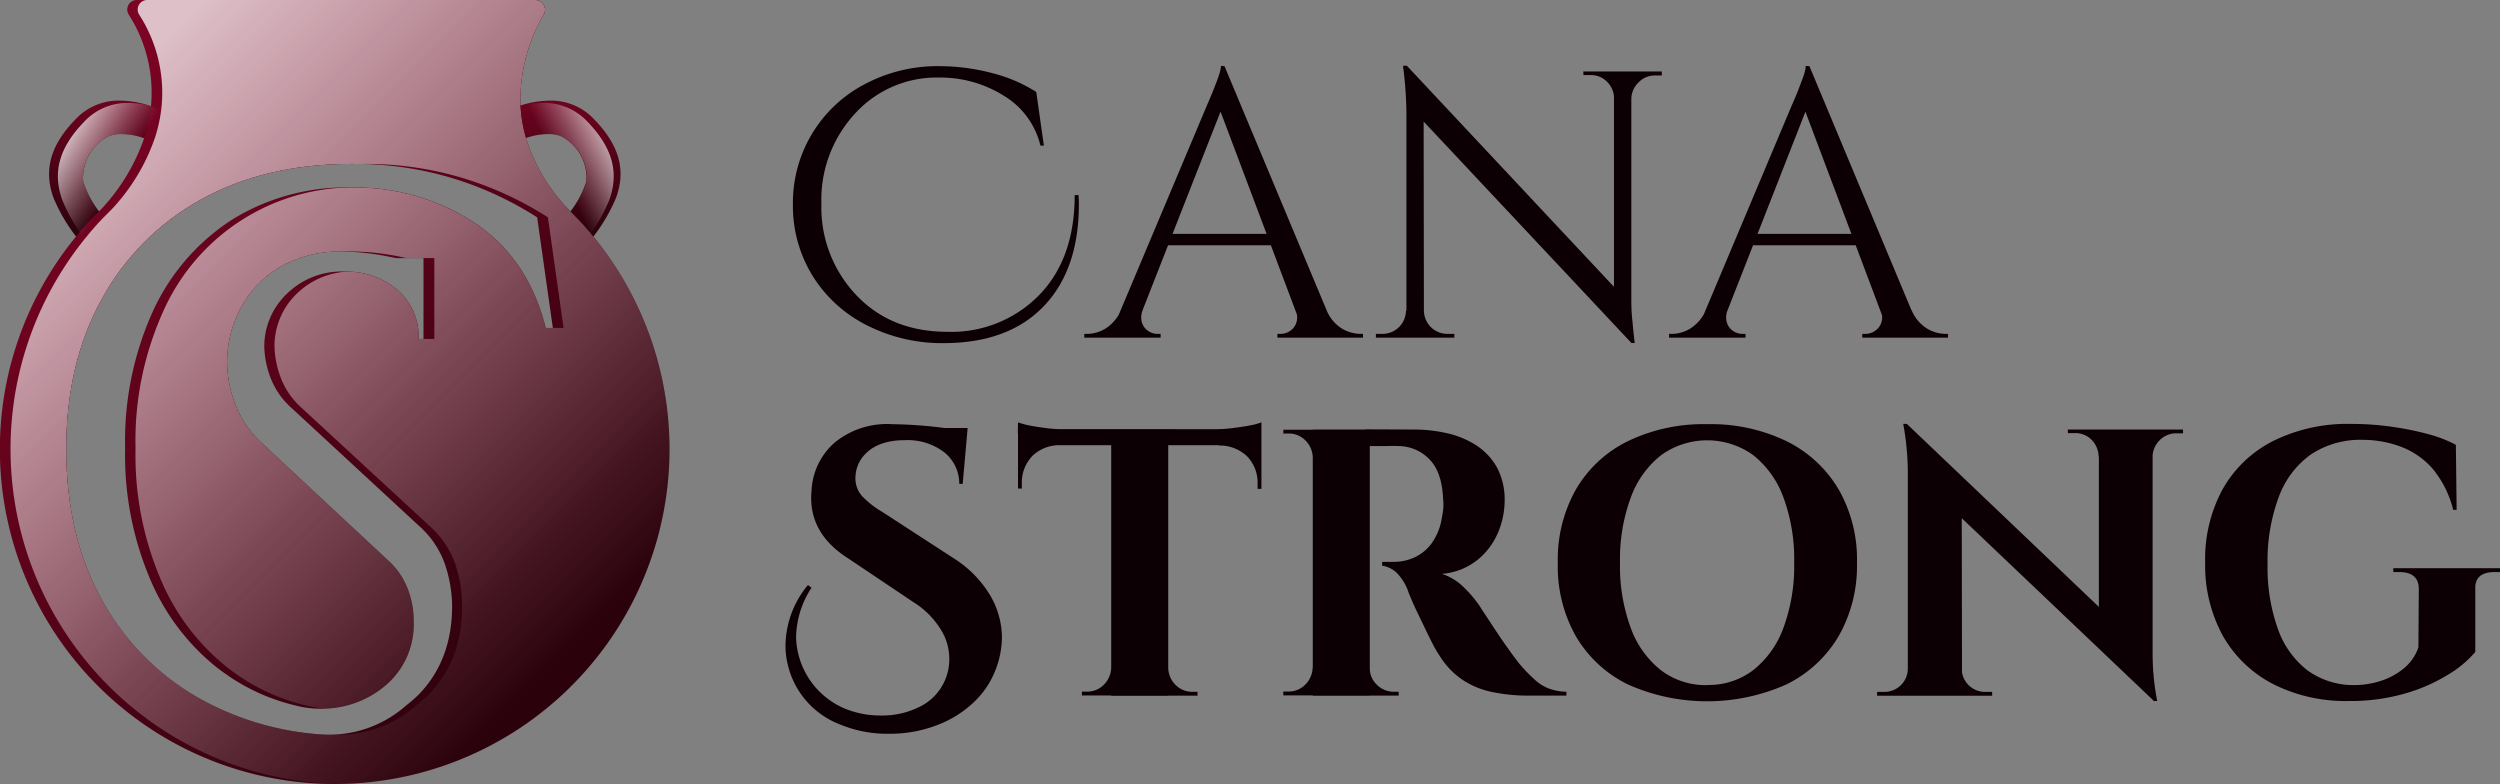 <svg xmlns="http://www.w3.org/2000/svg" xmlns:xlink="http://www.w3.org/1999/xlink" viewBox="0 0 364.29 114.24"><rect x="0" y="0" width="364.29" height="114.24" fill="#808080" stroke="none"/><defs><style>.cls-1{fill:none;}.cls-2{isolation:isolate;}.cls-3{fill:#0c0004;}.cls-4{fill:url(#linear-gradient);}.cls-5{fill:url(#linear-gradient-2);}.cls-6{fill:url(#linear-gradient-3);}.cls-7{clip-path:url(#clip-path);}.cls-8{mix-blend-mode:overlay;opacity:0.75;}.cls-9{fill:url(#linear-gradient-4);}.cls-10{clip-path:url(#clip-path-2);}.cls-11{fill:url(#linear-gradient-5);}.cls-12{fill:url(#linear-gradient-6);}</style><linearGradient id="linear-gradient" x1="15.5" y1="10.86" x2="15.5" y2="34.4" gradientUnits="userSpaceOnUse"><stop offset="0" stop-color="#7b0323"></stop><stop offset="1" stop-color="#2b020c"></stop></linearGradient><linearGradient id="linear-gradient-2" x1="82.09" y1="10.86" x2="82.09" y2="34.4" xlink:href="#linear-gradient"></linearGradient><linearGradient id="linear-gradient-3" x1="12.1" y1="15.58" x2="86.71" y2="90.19" xlink:href="#linear-gradient"></linearGradient><clipPath id="clip-path"><path class="cls-1" d="M86.45,34.43c-.88-1.07-1.81-2.11-2.79-3.1l-.55-.56a25.93,25.93,0,0,1-6.46-10.66,20.31,20.31,0,0,1-.81-4.73A24.85,24.85,0,0,1,79.26,2.06,1.4,1.4,0,0,0,78,0H19.93a1.39,1.39,0,0,0-1.18,2.12A21,21,0,0,1,22,15.47a22.19,22.19,0,0,1-1,4.68,28.93,28.93,0,0,1-6.31,10.39l-.24.23-.55.56c-1,1-1.91,2-2.79,3.1a48.79,48.79,0,1,0,75.32,0ZM79.53,47.79Q77,37.72,69.24,32.52a31.84,31.84,0,0,0-18.08-5.2,31.5,31.5,0,0,0-17.43,4.74A31.5,31.5,0,0,0,22.29,45.33a45.92,45.92,0,0,0-4.06,20,46.27,46.27,0,0,0,4.06,20,32.68,32.68,0,0,0,9.24,11.88c.67.53,1.36,1,2.08,1.5a29.44,29.44,0,0,0,9.45,4.09c.34.09.68.16,1,.23h0a15.08,15.08,0,0,0,3.46.22,14.22,14.22,0,0,0,9-3.67,11.65,11.65,0,0,0,3.76-9.1,12.56,12.56,0,0,0-1-5,10.7,10.7,0,0,0-2.76-3.86l-18.29-17a14.93,14.93,0,0,1-4-5.86,17.53,17.53,0,0,1-1.14-6,16.71,16.71,0,0,1,1.9-7.71,15.16,15.16,0,0,1,5.67-6.05,17.1,17.1,0,0,1,9.19-2.34,32.55,32.55,0,0,1,3.29.19c1.17.13,2.32.3,3.43.53l1.14.23h4V49.39H61a8.86,8.86,0,0,0-3.15-7.2,11.49,11.49,0,0,0-7.62-2.62,11.38,11.38,0,0,0-8.48,3.29,10.59,10.59,0,0,0-3.24,7.67,13.68,13.68,0,0,0,.81,4.24,11.22,11.22,0,0,0,3,4.53L61.07,76.64a13.33,13.33,0,0,1,3.81,5.71,19.69,19.69,0,0,1,1,5.91q0,7.9-4.8,12.87a17.21,17.21,0,0,1-1.88,1.65A16.88,16.88,0,0,1,46.63,107h-.05a42.3,42.3,0,0,1-17.26-5.09A36.7,36.7,0,0,1,14.86,87.42q-5.2-9.33-5.21-22,0-12.47,5.15-21.78A36.55,36.55,0,0,1,29.26,29.09q9.33-5.19,21.9-5.2a48.73,48.73,0,0,1,15.27,2.23,49.57,49.57,0,0,1,11.84,5.55l2.29,16.12Z"></path></clipPath><linearGradient id="linear-gradient-4" x1="13.61" y1="15.58" x2="88.23" y2="90.19" gradientUnits="userSpaceOnUse"><stop offset="0" stop-color="#fff"></stop><stop offset="0.22" stop-color="#fff" stop-opacity="0.76"></stop><stop offset="0.6" stop-color="#fff" stop-opacity="0.36"></stop><stop offset="0.87" stop-color="#fff" stop-opacity="0.1"></stop><stop offset="1" stop-color="#fff" stop-opacity="0"></stop></linearGradient><clipPath id="clip-path-2"><path class="cls-1" d="M23.83,16.22l-2.24,4.17a9.8,9.8,0,0,0-3.93-.85,4.58,4.58,0,0,0-1.9.34,6.82,6.82,0,0,0-3.65,6.43v.1a14.65,14.65,0,0,0,3.27,5.51l-2.49,4.64a25.27,25.27,0,0,1-5.09-7.72C6.33,24.79,7.34,21.15,11,17.39a8.58,8.58,0,0,1,6.47-2.73,14.49,14.49,0,0,1,4.11.66,15.1,15.1,0,0,1,1.67.65l.18.07ZM86.6,17.39a8.58,8.58,0,0,0-6.47-2.73,14.49,14.49,0,0,0-4.11.66,13.35,13.35,0,0,0-1.67.65l-.17.07-.43.18L76,20.39a9.81,9.81,0,0,1,3.94-.85,4.62,4.62,0,0,1,1.9.34,6.83,6.83,0,0,1,3.64,6.43v.1a14.65,14.65,0,0,1-3.27,5.51l2.49,4.64a25.27,25.27,0,0,0,5.09-7.72C91.25,24.79,90.24,21.15,86.6,17.39Z"></path></clipPath><linearGradient id="linear-gradient-5" x1="9.3" y1="20.5" x2="17.57" y2="25.5" xlink:href="#linear-gradient-4"></linearGradient><linearGradient id="linear-gradient-6" x1="90.03" y1="21.03" x2="81.58" y2="25.12" xlink:href="#linear-gradient-4"></linearGradient></defs><g class="cls-2"><g id="Layer_2" data-name="Layer 2"><g id="Layer_1-2" data-name="Layer 1"><path class="cls-3" d="M157.21,29.75q0,9.54-5.13,14.88T137.59,50a24.15,24.15,0,0,1-11.38-2.66,19.61,19.61,0,0,1-7.87-7.26,19.35,19.35,0,0,1-2.8-10.28A19.48,19.48,0,0,1,126,12.27a22.54,22.54,0,0,1,10.86-2.63,30.25,30.25,0,0,1,7.67,1A22,22,0,0,1,151,13.4l1.11,7.82h-.5a11.67,11.67,0,0,0-5.37-7.29,17.36,17.36,0,0,0-9.37-2.63,16.08,16.08,0,0,0-12.27,5.24,18.49,18.49,0,0,0-4.91,13.16A18.56,18.56,0,0,0,124.77,43q5.07,5.34,13.27,5.35A17.88,17.88,0,0,0,151.42,43q5.18-5.32,5.18-14.58h.56C157.19,28.87,157.21,29.31,157.21,29.75Z"></path><path class="cls-3" d="M166.52,45.16a2.77,2.77,0,0,0-.11,1.88,2.25,2.25,0,0,0,.91,1.19,2.36,2.36,0,0,0,1.31.42h.49v.55H158v-.55h.49a5.25,5.25,0,0,0,2.64-.8,6,6,0,0,0,2.24-2.69ZM178.43,9.64l.5,3.88L165,49H161.7l14.19-33.69c.4-.93.74-1.72,1-2.39s.52-1.31.72-1.94a5.33,5.33,0,0,0,.31-1.38Zm7.82,24.44v1.66H168.9V34.08ZM178.43,9.64l16.41,39.23h-4.71l-12.8-34Zm10.31,35.52h4.55a5.6,5.6,0,0,0,2.21,2.69,5.38,5.38,0,0,0,2.66.8h.45v.55H186.14v-.55h.5a2.49,2.49,0,0,0,1.88-.92A2.38,2.38,0,0,0,188.74,45.16Z"></path><path class="cls-3" d="M205.09,45.27V49.2h-4.6v-.55h1a3.41,3.41,0,0,0,3.38-3.38ZM205,9.58l2.44,3.11.05,36.51h-2.55V16.51a57.43,57.43,0,0,0-.5-6.93Zm0,0,32.19,34.36.5,6-32.19-34.3Zm2.49,35.69a3.41,3.41,0,0,0,3.38,3.38h1.05v.55h-4.6V45.27Zm23.22-34.86h4.6v3.94h-.11a3.46,3.46,0,0,0-1-2.41,3.25,3.25,0,0,0-2.41-1h-1.05Zm7,0V42.89c0,1.18,0,2.31.11,3.4s.21,2.32.39,3.69h-.5L235.18,47V10.41Zm4.44,0V11h-1a3.26,3.26,0,0,0-2.38,1,3.41,3.41,0,0,0-1.06,2.41h-.16V10.41Z"></path><path class="cls-3" d="M251.75,45.16a2.77,2.77,0,0,0-.11,1.88,2.25,2.25,0,0,0,.91,1.19,2.33,2.33,0,0,0,1.3.42h.5v.55H243.21v-.55h.5a5.19,5.19,0,0,0,2.63-.8,6,6,0,0,0,2.25-2.69ZM263.66,9.64l.5,3.88L250.25,49h-3.32l14.18-33.69c.41-.93.75-1.72,1-2.39s.51-1.31.72-1.94a5.21,5.21,0,0,0,.3-1.38Zm7.82,24.44v1.66H254.13V34.08ZM263.66,9.64l16.4,39.23h-4.71l-12.8-34ZM274,45.16h4.54a5.67,5.67,0,0,0,2.22,2.69,5.35,5.35,0,0,0,2.66.8h.44v.55H271.36v-.55h.5a2.52,2.52,0,0,0,1.89-.92A2.4,2.4,0,0,0,274,45.16Z"></path><path class="cls-3" d="M118.25,85.64A13.58,13.58,0,0,0,116,92.9a11.63,11.63,0,0,0,7,10.31,13.61,13.61,0,0,0,5.4,1.05,12,12,0,0,0,5.26-1.11,7.69,7.69,0,0,0,4.66-7.42,8,8,0,0,0-1.3-4.11,12.34,12.34,0,0,0-3.91-3.87l-9.42-6.32q-5.49-3.44-5.49-8.87a10.32,10.32,0,0,1,.06-1.11,9.88,9.88,0,0,1,3.41-7A12.07,12.07,0,0,1,130,61.81a63.9,63.9,0,0,1,7.64.56H141l-.72,8.14h-.5a5.84,5.84,0,0,0-2.22-4.63,8.81,8.81,0,0,0-5.7-1.74c-2.89,0-5,.87-6.27,2.6a5,5,0,0,0-.94,2.89,3.91,3.91,0,0,0,.94,2.63,13.51,13.51,0,0,0,3,2.35L139,81.37a16.35,16.35,0,0,1,4.93,4.82A12.29,12.29,0,0,1,146,92.9a13.44,13.44,0,0,1-.92,4.68,12.73,12.73,0,0,1-3,4.57,15.73,15.73,0,0,1-5.35,3.44,19,19,0,0,1-7.23,1.33,17.89,17.89,0,0,1-7.18-1.39,12.32,12.32,0,0,1-7.53-8.7,11.42,11.42,0,0,1-.33-2.77,14,14,0,0,1,3.27-8.81Z"></path><path class="cls-3" d="M148.34,61.54A11.53,11.53,0,0,0,150,62c.76.15,1.6.27,2.52.39a21.78,21.78,0,0,0,2.55.16l-6.76.61Zm35.47,1v2.33H148.34V62.53Zm-29.32,2.16v.17a5.68,5.68,0,0,0-4.07,1.58,5.6,5.6,0,0,0-1.52,4.13v.61l-.56,0V64.69Zm7.6,32.64v4h-4.44v-.56h.72a3.37,3.37,0,0,0,2.47-1,3.6,3.6,0,0,0,1.08-2.47Zm8.14-34.58v38.63h-8.31V62.75Zm-.16,34.58h.16a3.6,3.6,0,0,0,1.08,2.47,3.39,3.39,0,0,0,2.47,1h.72v.56h-4.43Zm13.74-35.79v1.6l-6.76-.61a21.21,21.21,0,0,0,2.57-.16c.91-.12,1.75-.24,2.53-.39A9.23,9.23,0,0,0,183.81,61.54Zm0,3.15v6.54l-.56,0v-.61a5.56,5.56,0,0,0-1.52-4.13,5.76,5.76,0,0,0-4.13-1.58v-.17Z"></path><path class="cls-3" d="M191.46,66.63h-.17a3.58,3.58,0,0,0-1.08-2.46,3.36,3.36,0,0,0-2.47-1H187v-.55h4.44Zm0,30.7v4H187v-.56h.72a3.39,3.39,0,0,0,2.47-1,3.6,3.6,0,0,0,1.08-2.47Zm8.14-34.74v38.79h-8.31V62.59Zm6.43,0a21.48,21.48,0,0,1,4.88.55,13,13,0,0,1,4.23,1.77,9.1,9.1,0,0,1,3,3.22,10,10,0,0,1,1.11,4.93,12,12,0,0,1-1,4.63,10.16,10.16,0,0,1-3,3.93,9.46,9.46,0,0,1-5.15,2,8,8,0,0,1,3.24,2,18,18,0,0,1,2.41,2.89c0,.07.25.4.64,1l1.44,2.19c.57.87,1.17,1.75,1.8,2.63s1.2,1.67,1.72,2.33A22.05,22.05,0,0,0,223.6,99a6.3,6.3,0,0,0,2.1,1.33,7.88,7.88,0,0,0,2.55.47v.56h-5.43a25.84,25.84,0,0,1-5.43-.53,12.12,12.12,0,0,1-4.32-1.8,11.49,11.49,0,0,1-3.27-3.44,15.49,15.49,0,0,1-1-1.69c-.35-.68-.71-1.41-1.08-2.18l-1.08-2.25c-.35-.72-.66-1.37-.92-2s-.44-1-.55-1.38a7.35,7.35,0,0,0-1.69-2.66,3.94,3.94,0,0,0-2.08-1v-.56h1.72a7.2,7.2,0,0,0,2.91-.61,6.55,6.55,0,0,0,2.52-2,8.55,8.55,0,0,0,1.55-3.83c.07-.33.14-.72.19-1.16a7.32,7.32,0,0,0,0-1.5c-.11-2.66-.77-4.6-2-5.84A6.29,6.29,0,0,0,203.81,65a15.45,15.45,0,0,0-1.69,0l-1.66,0h-1s-.05-.25-.14-.64-.23-1-.42-1.8Zm-6.59,34.74h.16a3.33,3.33,0,0,0,1.05,2.47,3.49,3.49,0,0,0,2.5,1h.66v.56h-4.37Z"></path><path class="cls-3" d="M248.75,61.81a25.35,25.35,0,0,1,11.56,2.47,18.07,18.07,0,0,1,7.59,7A20.57,20.57,0,0,1,270.59,82a20.65,20.65,0,0,1-2.69,10.73,18.07,18.07,0,0,1-7.59,7,28.37,28.37,0,0,1-23.11,0,17.89,17.89,0,0,1-7.56-7A20.63,20.63,0,0,1,227,82a20.69,20.69,0,0,1,2.66-10.72,17.81,17.81,0,0,1,7.56-7A25.34,25.34,0,0,1,248.75,61.81Zm0,38a10.69,10.69,0,0,0,6.76-2.19,13.94,13.94,0,0,0,4.38-6.18A26,26,0,0,0,261.44,82a26,26,0,0,0-1.55-9.47,13.94,13.94,0,0,0-4.38-6.18,11.48,11.48,0,0,0-13.49,0,13.89,13.89,0,0,0-4.4,6.18A26,26,0,0,0,236.06,82a26,26,0,0,0,1.56,9.48,13.89,13.89,0,0,0,4.4,6.18A10.74,10.74,0,0,0,248.75,99.83Z"></path><path class="cls-3" d="M278.12,97.44v3.94h-4.6v-.56h1.06A3.4,3.4,0,0,0,278,97.44Zm-.27-35.68,8,8.47.05,31.15H278V68.68a40.06,40.06,0,0,0-.67-6.92Zm0,0L313.2,95.45l.67,6.7L278.51,68.52Zm8,35.68a3.4,3.4,0,0,0,3.38,3.38h1.06v.56h-4.6V97.44Zm15.46-34.85h4.6v3.93h-.11a3.52,3.52,0,0,0-1-2.41,3.3,3.3,0,0,0-2.41-1h-1.06Zm12.36,0V95.06c0,1.37.06,2.6.17,3.69s.27,2.22.5,3.4h-.5l-8-9V62.59Zm4.43,0v.55h-1a3.34,3.34,0,0,0-2.39,1,3.46,3.46,0,0,0-1.05,2.41h-.17V62.59Z"></path><path class="cls-3" d="M360.69,85.86V95a15.9,15.9,0,0,1-4,3.33,25,25,0,0,1-6.29,2.74,28.71,28.71,0,0,1-8.15,1.08,23.47,23.47,0,0,1-11-2.46,17.79,17.79,0,0,1-7.32-7,21.31,21.31,0,0,1-2.6-10.75,21.21,21.21,0,0,1,2.57-10.7,17.55,17.55,0,0,1,7.37-7,24.44,24.44,0,0,1,11.34-2.47,41.19,41.19,0,0,1,5.93.42,42,42,0,0,1,5.32,1.08,18.46,18.46,0,0,1,4,1.55l.11,9.48h-.5a15,15,0,0,0-3-6,11.55,11.55,0,0,0-4.63-3.21,15.92,15.92,0,0,0-5.57-1,13,13,0,0,0-7.62,2.19A13.22,13.22,0,0,0,332,72.56a26.75,26.75,0,0,0-1.58,9.7,26.62,26.62,0,0,0,1.47,9.28,13.13,13.13,0,0,0,4.29,6.1A11.4,11.4,0,0,0,343,99.83a12.65,12.65,0,0,0,4-.64,10,10,0,0,0,3.35-1.86,6.73,6.73,0,0,0,2.05-3l.06-8.48c0-1.66-.95-2.49-2.83-2.49h-.89v-.56h15.57v.56h-.83C361.54,83.37,360.62,84.2,360.69,85.86Z"></path><path class="cls-4" d="M23.83,16.22l-2.24,4.17a9.8,9.8,0,0,0-3.93-.85,4.58,4.58,0,0,0-1.9.34,6.82,6.82,0,0,0-3.65,6.43v.1a14.65,14.65,0,0,0,3.27,5.51l-2.49,4.64a25.27,25.27,0,0,1-5.09-7.72C6.33,24.79,7.34,21.15,11,17.39a8.58,8.58,0,0,1,6.47-2.73,14.49,14.49,0,0,1,4.11.66,15.1,15.1,0,0,1,1.67.65l.18.07Z"></path><path class="cls-5" d="M89.76,28.84a25.27,25.27,0,0,1-5.09,7.72l-2.49-4.64a14.65,14.65,0,0,0,3.27-5.51v-.1a6.83,6.83,0,0,0-3.64-6.43,4.62,4.62,0,0,0-1.9-.34,9.81,9.81,0,0,0-3.94.85l-2.24-4.17.43-.18.17-.07A13.35,13.35,0,0,1,76,15.32a14.49,14.49,0,0,1,4.11-.66,8.58,8.58,0,0,1,6.47,2.73C90.24,21.15,91.25,24.79,89.76,28.84Z"></path><path class="cls-6" d="M86.45,34.43c-.88-1.07-1.81-2.11-2.79-3.1l-.55-.56a25.93,25.93,0,0,1-6.46-10.66,20.31,20.31,0,0,1-.81-4.73A24.85,24.85,0,0,1,79.26,2.06,1.4,1.4,0,0,0,78,0H19.93a1.39,1.39,0,0,0-1.18,2.12A21,21,0,0,1,22,15.47a22.19,22.19,0,0,1-1,4.68,28.93,28.93,0,0,1-6.31,10.39l-.24.23-.55.56c-1,1-1.91,2-2.79,3.1a48.79,48.79,0,1,0,75.32,0ZM79.53,47.79Q77,37.72,69.24,32.52a31.84,31.84,0,0,0-18.08-5.2,31.5,31.5,0,0,0-17.43,4.74A31.5,31.5,0,0,0,22.29,45.33a45.92,45.92,0,0,0-4.06,20,46.27,46.27,0,0,0,4.06,20,32.68,32.68,0,0,0,9.24,11.88c.67.53,1.36,1,2.08,1.5a29.44,29.44,0,0,0,9.45,4.09c.34.09.68.16,1,.23h0a15.08,15.08,0,0,0,3.46.22,14.22,14.22,0,0,0,9-3.67,11.65,11.65,0,0,0,3.76-9.1,12.56,12.56,0,0,0-1-5,10.7,10.7,0,0,0-2.76-3.86l-18.29-17a14.93,14.93,0,0,1-4-5.86,17.53,17.53,0,0,1-1.14-6,16.71,16.71,0,0,1,1.9-7.71,15.16,15.16,0,0,1,5.67-6.05,17.1,17.1,0,0,1,9.19-2.34,32.55,32.55,0,0,1,3.29.19c1.17.13,2.32.3,3.43.53l1.14.23h4V49.39H61a8.86,8.86,0,0,0-3.15-7.2,11.49,11.49,0,0,0-7.62-2.62,11.38,11.38,0,0,0-8.48,3.29,10.59,10.59,0,0,0-3.24,7.67,13.68,13.68,0,0,0,.81,4.24,11.22,11.22,0,0,0,3,4.53L61.07,76.64a13.33,13.33,0,0,1,3.81,5.71,19.69,19.69,0,0,1,1,5.91q0,7.9-4.8,12.87a17.21,17.21,0,0,1-1.88,1.65A16.88,16.88,0,0,1,46.63,107h-.05a42.3,42.3,0,0,1-17.26-5.09A36.7,36.7,0,0,1,14.86,87.42q-5.2-9.33-5.21-22,0-12.47,5.15-21.78A36.55,36.55,0,0,1,29.26,29.09q9.33-5.19,21.9-5.2a48.73,48.73,0,0,1,15.27,2.23,49.57,49.57,0,0,1,11.84,5.55l2.29,16.12Z"></path><g class="cls-7"><g class="cls-8"><path class="cls-9" d="M88,34.43c-.89-1.07-1.82-2.11-2.79-3.1l-.55-.56a26,26,0,0,1-6.47-10.66,20.82,20.82,0,0,1-.8-4.73A24.94,24.94,0,0,1,80.77,2.06,1.39,1.39,0,0,0,79.55,0H21.45a1.39,1.39,0,0,0-1.18,2.12,21,21,0,0,1,3.28,13.35,21.59,21.59,0,0,1-1,4.68,28.93,28.93,0,0,1-6.31,10.39l-.24.23-.55.56c-1,1-1.9,2-2.79,3.1a48.79,48.79,0,1,0,75.33,0ZM79.88,47.79C78.2,41.08,75.93,36,70.75,32.52a31.81,31.81,0,0,0-18.07-5.2,30.38,30.38,0,0,0-28.87,18,45.77,45.77,0,0,0-4.06,20,46.12,46.12,0,0,0,4.06,20,32.57,32.57,0,0,0,9.24,11.88q1,.79,2.07,1.5a29.5,29.5,0,0,0,9.46,4.09c.33.09.67.16,1,.23h0a15,15,0,0,0,3.46.22,14.2,14.2,0,0,0,9-3.67,11.62,11.62,0,0,0,3.77-9.1,12.73,12.73,0,0,0-1-5,10.7,10.7,0,0,0-2.76-3.86l-18.3-17a14.93,14.93,0,0,1-4-5.86,17.77,17.77,0,0,1-1.14-6,16.71,16.71,0,0,1,1.9-7.71,15.16,15.16,0,0,1,5.67-6.05,17.11,17.11,0,0,1,9.2-2.34,32.88,32.88,0,0,1,3.29.19c1.17.13,2.31.3,3.43.53l1.13.23h4.06V49.39h-2c0-3.06.1-5.45-2-7.2a11.51,11.51,0,0,0-7.62-2.62,11.4,11.4,0,0,0-8.49,3.29A10.59,10.59,0,0,0,40,50.53a13.68,13.68,0,0,0,.81,4.24,11.15,11.15,0,0,0,3,4.53L62.59,76.64a13.42,13.42,0,0,1,3.81,5.71,20,20,0,0,1,.95,5.91q0,7.9-4.81,12.87a16.33,16.33,0,0,1-1.88,1.65A16.85,16.85,0,0,1,48.15,107h-.06a42.26,42.26,0,0,1-17.25-5.09A36.66,36.66,0,0,1,16.37,87.42q-5.21-9.33-5.2-22,0-12.47,5.15-21.78A36.55,36.55,0,0,1,30.78,29.09q9.31-5.19,21.9-5.2A48.82,48.82,0,0,1,68,26.12a49.75,49.75,0,0,1,11.84,5.55l2.28,16.12Z"></path></g></g><g class="cls-10"><g class="cls-8"><path class="cls-11" d="M25.11,16.58l-2.24,4.17a10,10,0,0,0-3.94-.84,4.46,4.46,0,0,0-1.9.34,6.82,6.82,0,0,0-3.65,6.42v.1a14.47,14.47,0,0,0,3.28,5.51l-2.49,4.64A25,25,0,0,1,9.1,29.2c-1.49-4.05-.49-7.68,3.15-11.44A8.61,8.61,0,0,1,18.72,15a14.61,14.61,0,0,1,4.12.66,16.81,16.81,0,0,1,1.67.65l.17.08Z"></path><path class="cls-12" d="M88.76,29.2a25,25,0,0,1-5.09,7.72l-2.49-4.64a14.44,14.44,0,0,0,3.27-5.51l0-.05v0a6.79,6.79,0,0,0-3.64-6.42,4.46,4.46,0,0,0-1.9-.34,10,10,0,0,0-3.94.84l-2.24-4.17.43-.17.17-.08A14,14,0,0,1,75,15.68,14.5,14.5,0,0,1,79.14,15a8.62,8.62,0,0,1,6.47,2.74C89.25,21.52,90.25,25.15,88.76,29.2Z"></path></g></g></g></g></g></svg>